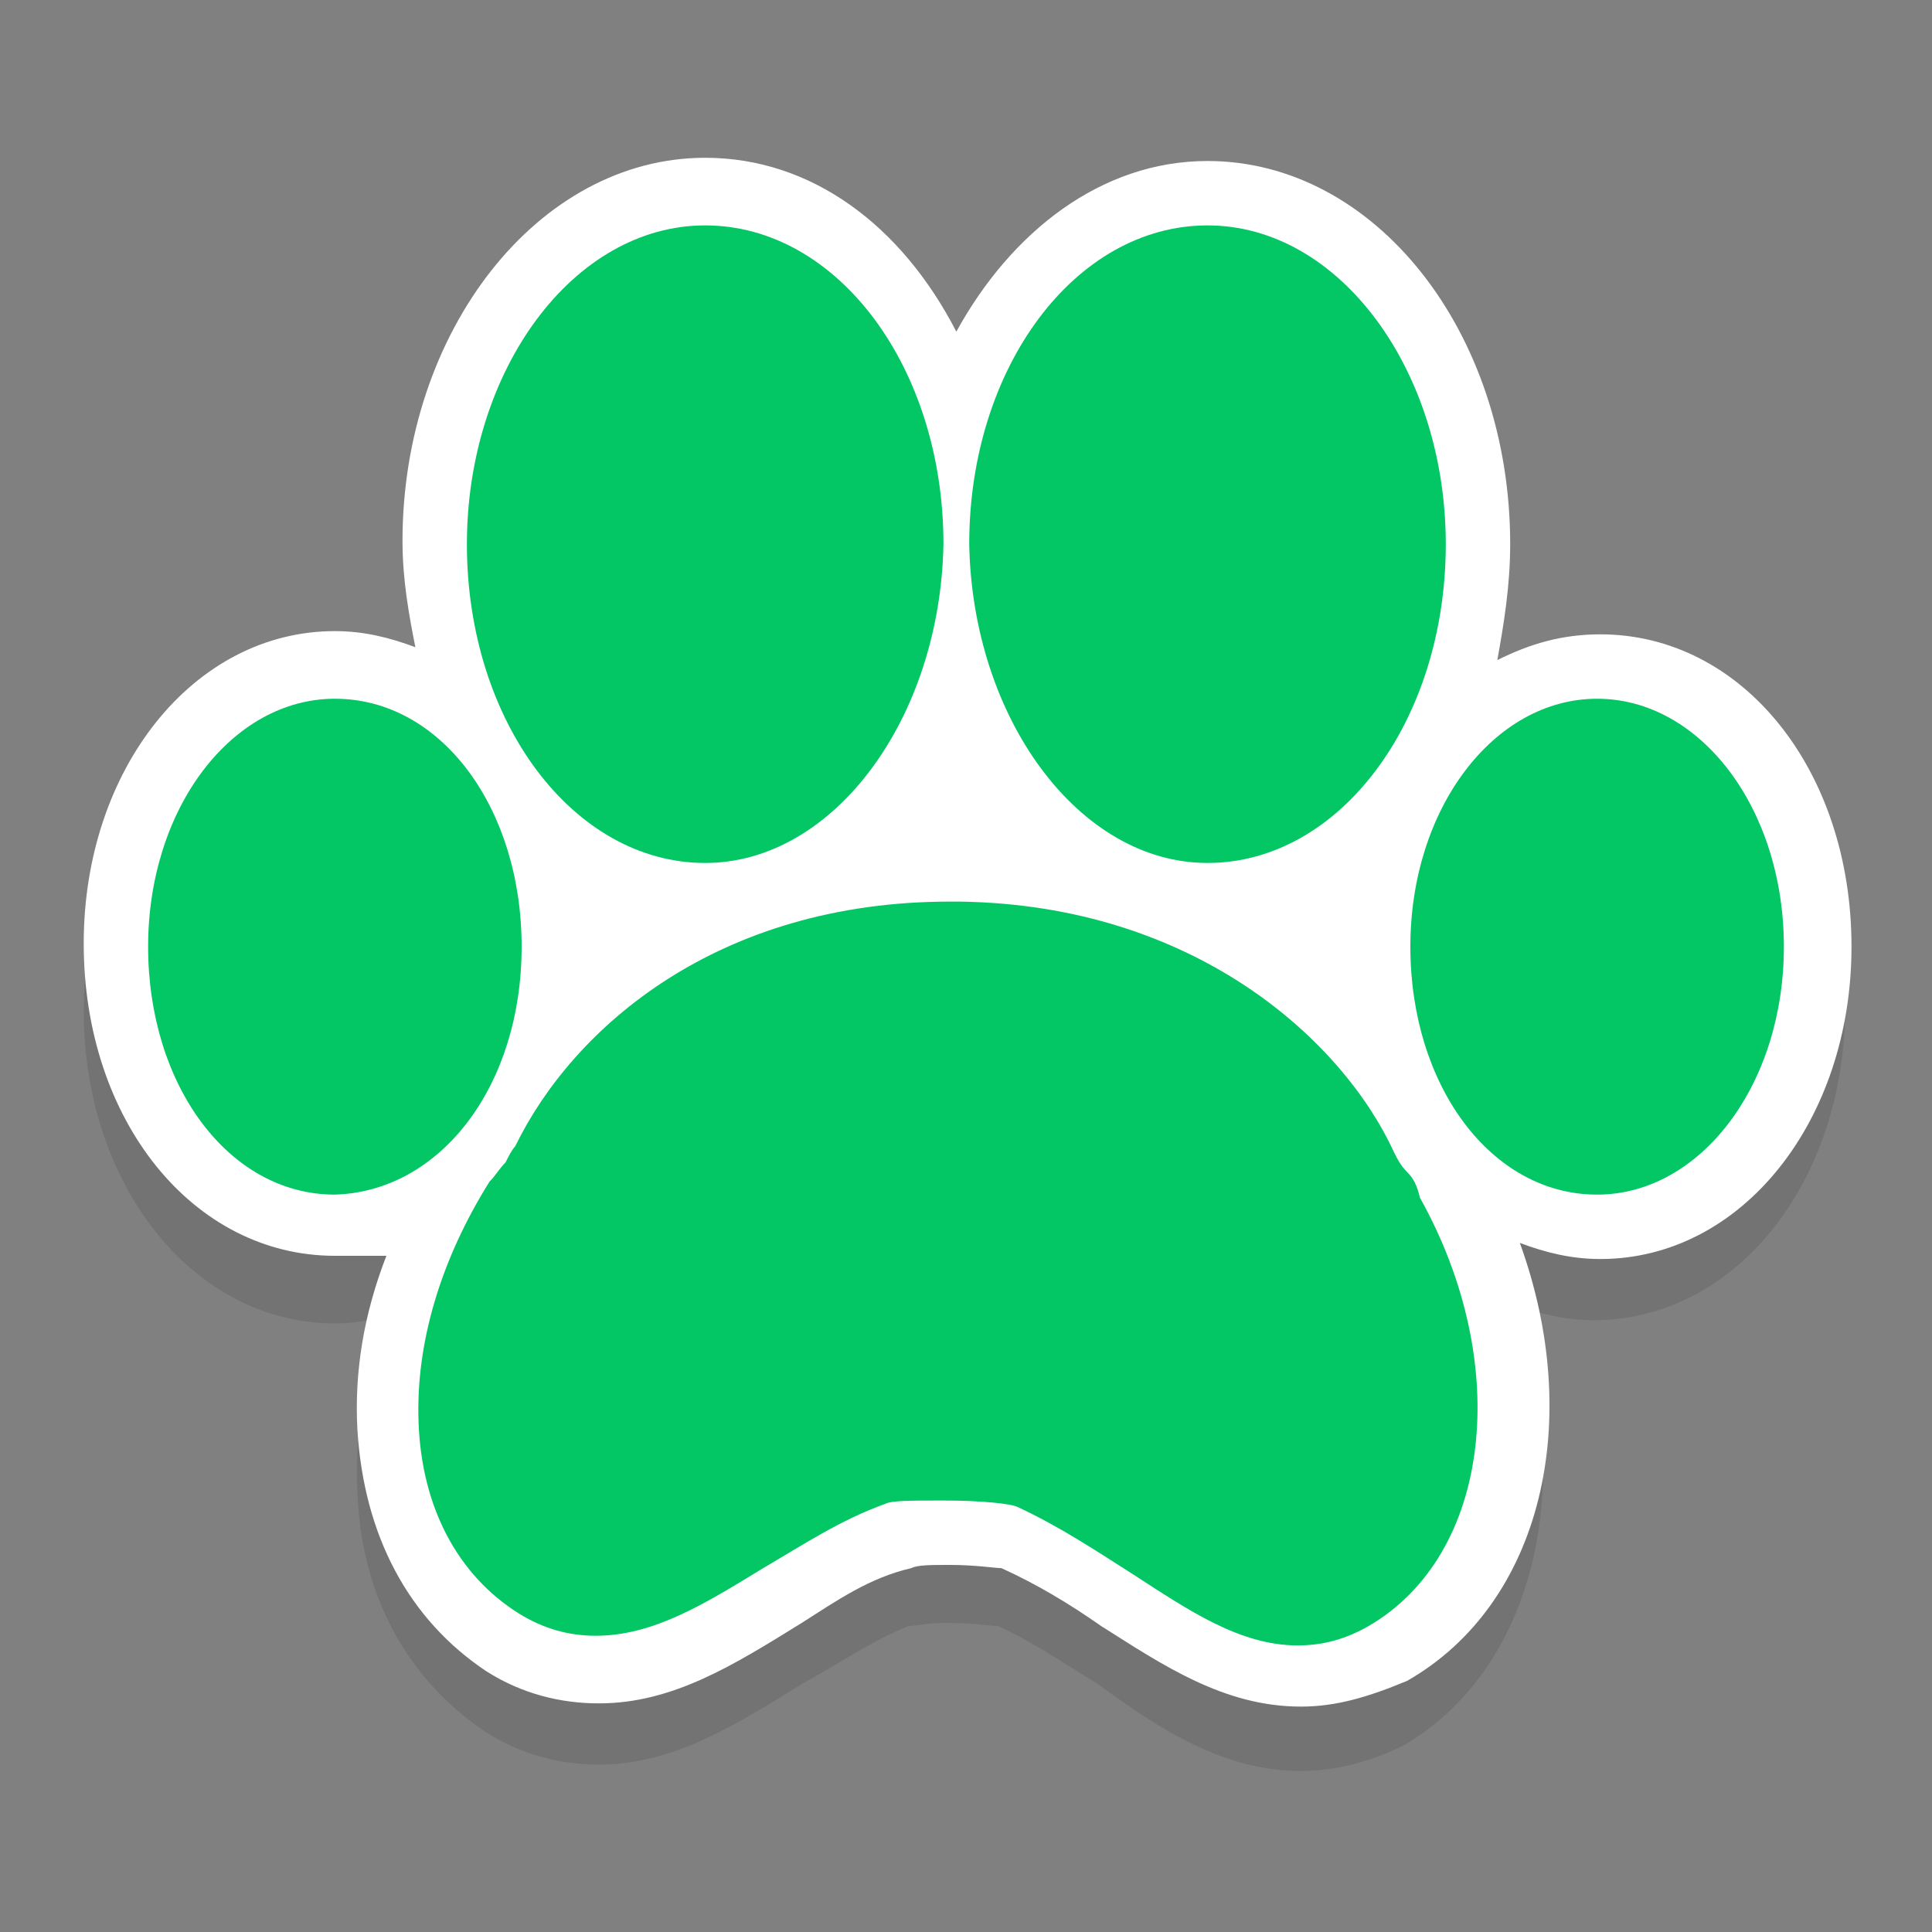 <?xml version="1.0" encoding="utf-8"?>
<!-- Generator: Adobe Illustrator 22.1.0, SVG Export Plug-In . SVG Version: 6.00 Build 0)  -->
<svg version="1.1" id="Layer_1" xmlns="http://www.w3.org/2000/svg" xmlns:xlink="http://www.w3.org/1999/xlink" x="0px" y="0px"
	 viewBox="0 0 60 60" style="enable-background:new 0 0 60 60;" xml:space="preserve">
<rect x="0" y="0" width="60" height="60" fill="#808080" stroke="none"/>
<style type="text/css">
	.st0{opacity:0.1;enable-background:new    ;}
	.st1{fill:#FFFFFF;}
	.st2{fill:#02C764;}
</style>
<g>
	<path class="st0" d="M49.6,21.7c-1.1,0-3.2,0.8-3.2,0.8l-33.5-0.3c0,0-1.6-0.5-2.5-0.5c-4.4,0-7.8,4.3-7.8,9.7s3.4,9.7,7.8,9.7
		c0.6,0,1.1-0.1,1.6-0.2c-0.7,1.8-1,3.7-0.9,5.4c0.1,3.3,1.6,5.9,4,7.5c1.1,0.7,2.3,1,3.5,1c2.3,0,4.2-1.2,6.3-2.5
		c1.1-0.6,2.1-1.3,3.3-1.8c0.2,0,0.6-0.1,1.2-0.1c0.8,0,1.4,0.1,1.6,0.1c1.1,0.5,2.1,1.2,3.1,1.8C36,53.7,38,55,40.4,55
		c1.1,0,2.2-0.3,3.2-0.8C47.7,51.8,49,46,47,40.5c0.8,0.3,1.6,0.5,2.5,0.5c4.4,0,7.8-4.3,7.8-9.7C57.4,26,54,21.7,49.6,21.7z"/>
	<g>
		<path class="st1" d="M40.4,53c-2.4,0-4.3-1.3-6.2-2.5c-1-0.7-2-1.3-3.1-1.8c-0.2,0-0.8-0.1-1.6-0.1c-0.6,0-1,0-1.2,0.1
			c-1.3,0.3-2.3,1-3.4,1.7c-2.1,1.3-4,2.5-6.3,2.5c-1.2,0-2.4-0.3-3.5-1c-2.4-1.6-3.8-4.2-4-7.5C11,42.6,11.3,40.8,12,39
			c-0.5,0-1,0-1.6,0c-4.4,0-7.8-4.2-7.8-9.7c0-5.4,3.4-9.7,7.8-9.7c0.9,0,1.7,0.2,2.5,0.5c-0.2-1-0.4-2.1-0.4-3.3
			c0-6.5,4.2-11.9,9.4-11.9c3.3,0,6.1,2.1,7.8,5.4C31.4,7.2,34.2,5,37.5,5c5.2,0,9.4,5.3,9.4,11.9c0,1.3-0.2,2.5-0.4,3.6
			c1-0.5,2-0.8,3.2-0.8c4.4,0,7.8,4.2,7.8,9.7c0,5.4-3.4,9.7-7.8,9.7c-0.9,0-1.7-0.2-2.5-0.5c2,5.5,0.7,11.2-3.5,13.6
			C42.5,52.7,41.5,53,40.4,53z"/>
	</g>
	<g>
		<path class="st2" d="M21.9,26.8c-4.1,0-7.4-4.4-7.4-9.9c0-5.4,3.3-9.9,7.4-9.9s7.4,4.4,7.4,9.9C29.2,22.3,25.9,26.8,21.9,26.8
			L21.9,26.8z M43.7,36.4c-0.2-0.2-0.3-0.4-0.4-0.6c-1.6-3.5-6.2-7.7-13.5-7.8h-0.3c-7.2,0-11.7,3.9-13.5,7.6
			c-0.1,0.1-0.2,0.3-0.3,0.5c-0.2,0.2-0.3,0.4-0.5,0.6c-1.5,2.4-2.3,5-2.2,7.5c0.1,2.6,1.2,4.7,3.1,5.9c0.8,0.5,1.6,0.7,2.4,0.7
			c1.8,0,3.4-1,5.2-2.1c1.2-0.7,2.4-1.5,3.8-2c0.2-0.1,0.8-0.1,1.8-0.1c1.2,0,2.1,0.1,2.3,0.2c1.3,0.6,2.5,1.4,3.6,2.1
			c1.7,1.1,3.3,2.2,5.1,2.2c0.8,0,1.5-0.2,2.2-0.6c3.8-2.2,4.5-8.1,1.6-13.3C44,36.8,43.9,36.6,43.7,36.4L43.7,36.4z M37.5,26.8
			c4.1,0,7.4-4.4,7.4-9.9c0-5.4-3.3-9.9-7.4-9.9s-7.4,4.4-7.4,9.9C30.2,22.3,33.5,26.8,37.5,26.8L37.5,26.8z M49.6,21.7
			c-3.2,0-5.8,3.4-5.8,7.7s2.5,7.7,5.8,7.7c3.2,0,5.8-3.4,5.8-7.7C55.4,25.1,52.8,21.7,49.6,21.7L49.6,21.7z M16.2,29.4
			c0-4.3-2.5-7.7-5.8-7.7c-3.2,0-5.8,3.4-5.8,7.7s2.5,7.7,5.8,7.7C13.7,37,16.2,33.7,16.2,29.4L16.2,29.4z"/>
	</g>
</g>
</svg>
